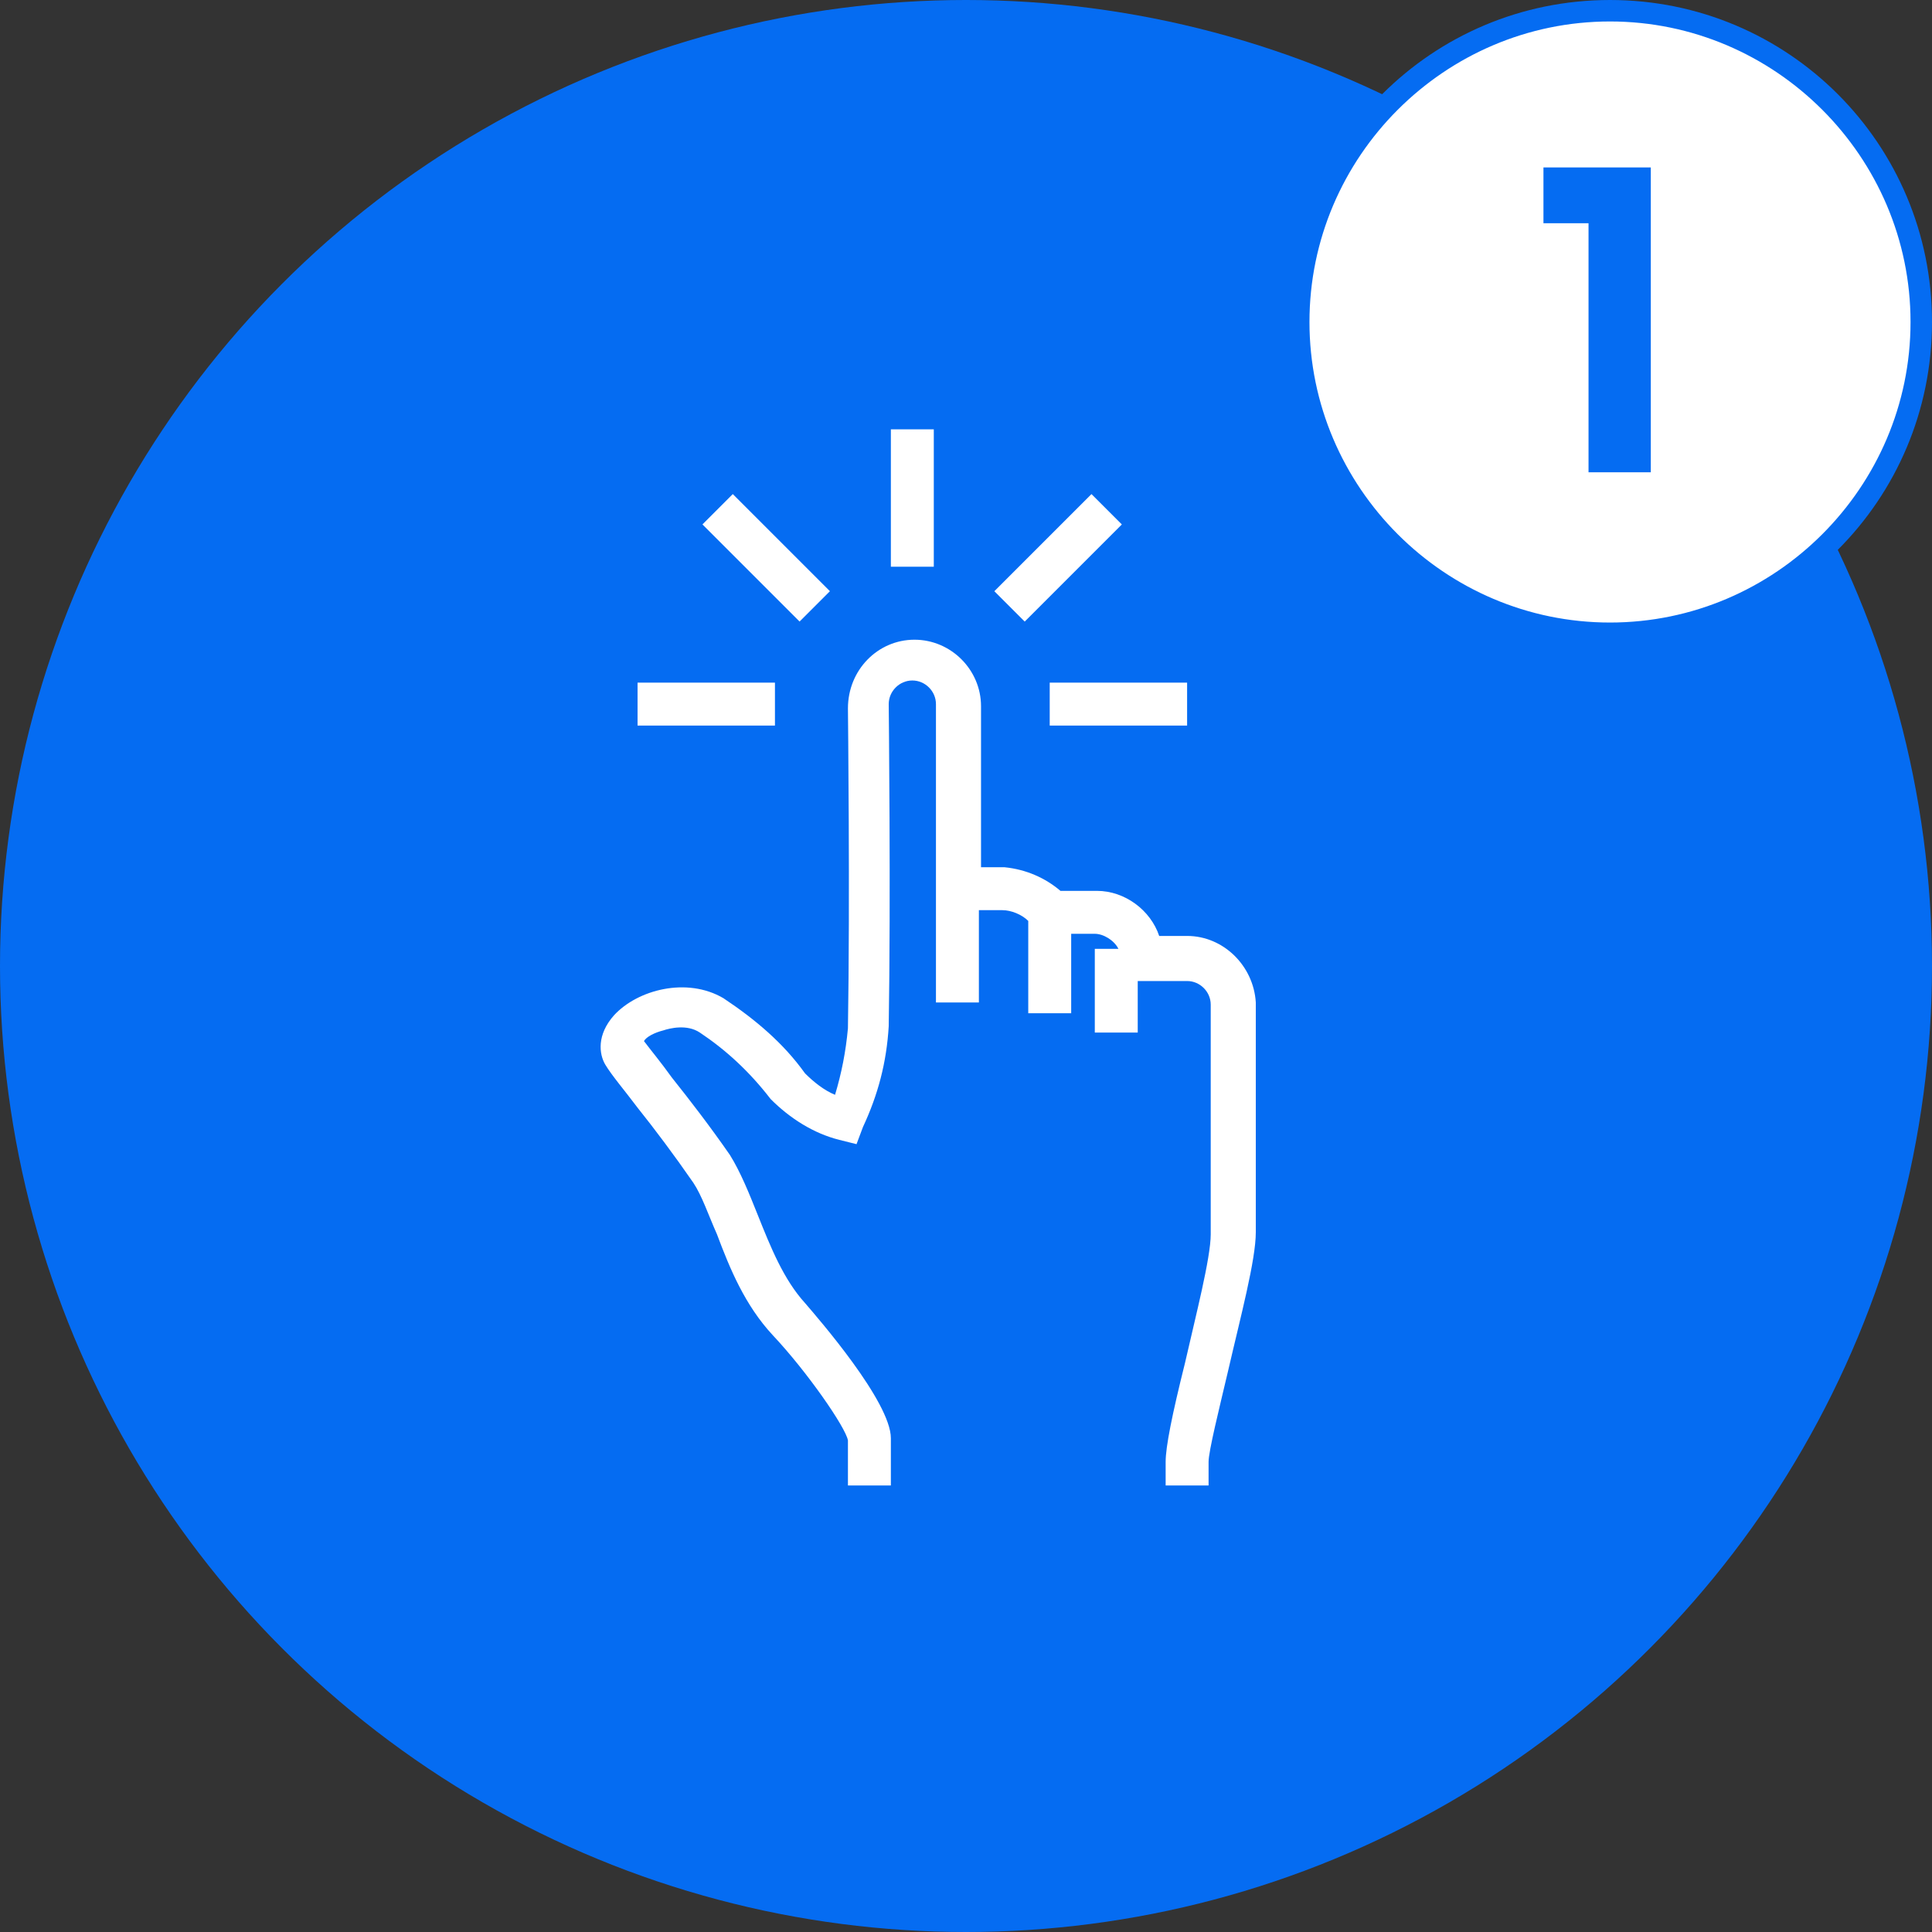 <?xml version="1.0" encoding="utf-8"?>
<!-- Generator: Adobe Illustrator 27.3.1, SVG Export Plug-In . SVG Version: 6.00 Build 0)  -->
<svg version="1.1" id="Layer_1" xmlns="http://www.w3.org/2000/svg" xmlns:xlink="http://www.w3.org/1999/xlink" x="0px" y="0px"
	 viewBox="0 0 90 90" style="enable-background:new 0 0 90 90;" xml:space="preserve">
<rect x="0" y="0" width="90" height="90" fill="#333333" stroke="none"/>
<style type="text/css">
	.st0{fill:#056CF2;}
	.st1{fill:#FFFFFF;}
</style>
<circle id="Ellipse_16-2" class="st0" cx="45" cy="45" r="45"/>
<g id="Ellipse_19">
	<circle class="st1" cx="75" cy="15" r="14.5"/>
	<path class="st0" d="M75,30c-8.3,0-15-6.7-15-15S66.7,0,75,0s15,6.7,15,15S83.3,30,75,30z M75,1c-7.7,0-14,6.3-14,14s6.3,14,14,14
		s14-6.3,14-14S82.7,1,75,1z"/>
</g>
<g id="_1">
	<g>
		<path class="st0" d="M74,22V10.4h-2.1V7.8h5V22H74z"/>
	</g>
</g>
<g>
	<path class="st1" d="M55.3,43.6H54c-0.4-1.2-1.6-2.1-2.9-2.1h-1.7c-0.7-0.6-1.6-1-2.6-1.1h-1.1v-7.5c0-1.7-1.4-3.1-3.1-3.1
		c-1.7,0-3.1,1.4-3.1,3.2c0,0.1,0.1,8.9,0,14.9C39.4,49,39.2,50,38.9,51c-0.5-0.2-1-0.6-1.4-1c-1-1.4-2.3-2.5-3.8-3.5
		c-1.7-1-4-0.4-5.1,0.8c-0.8,0.9-0.7,1.8-0.4,2.3s0.9,1.2,1.5,2c0.8,1,1.7,2.2,2.6,3.5c0.4,0.6,0.7,1.5,1.1,2.4
		c0.6,1.6,1.3,3.3,2.6,4.7c1.6,1.7,3.4,4.3,3.5,4.9v2.1h2V67c0-1.7-3.4-5.6-4-6.3c-1-1.1-1.6-2.6-2.2-4.1c-0.4-1-0.8-2-1.3-2.8
		c-0.9-1.3-1.9-2.6-2.7-3.6c-0.5-0.7-1-1.3-1.3-1.7c0.1-0.2,0.5-0.4,0.9-0.5c0.3-0.1,1.1-0.3,1.7,0.1c1.2,0.8,2.3,1.8,3.3,3.1
		c0.9,0.9,2,1.6,3.2,1.9l0.8,0.2l0.3-0.8c0.7-1.5,1.1-3,1.2-4.7c0.1-6,0-14.9,0-15c0-0.6,0.5-1.1,1.1-1.1s1.1,0.5,1.1,1.1v13.9h2
		v-4.3h1.1c0.4,0,0.9,0.2,1.2,0.5v4.3h2v-3.7H51c0.4,0,0.9,0.3,1.1,0.7H51v3.9h2v-2.4h2.3c0.6,0,1.1,0.5,1.1,1.1v10.7
		c0,1.1-0.7,3.8-1.2,6c-0.6,2.4-0.9,3.9-0.9,4.6v1.1h2v-1.1c0-0.5,0.5-2.5,0.9-4.2c0.6-2.6,1.3-5.2,1.3-6.5V46.7
		C58.4,45,57,43.6,55.3,43.6z"/>
	<rect x="41.5" y="20" class="st1" width="2" height="6.4"/>
	<rect x="34.7" y="22.8" transform="matrix(0.707 -0.707 0.707 0.707 -7.93 32.843)" class="st1" width="2" height="6.4"/>
	<rect x="29.7" y="31.8" class="st1" width="6.4" height="2"/>
	<rect x="48.9" y="31.8" class="st1" width="6.4" height="2"/>
	<rect x="46.1" y="25" transform="matrix(0.707 -0.707 0.707 0.707 -3.947 42.459)" class="st1" width="6.4" height="2"/>
</g>
</svg>
